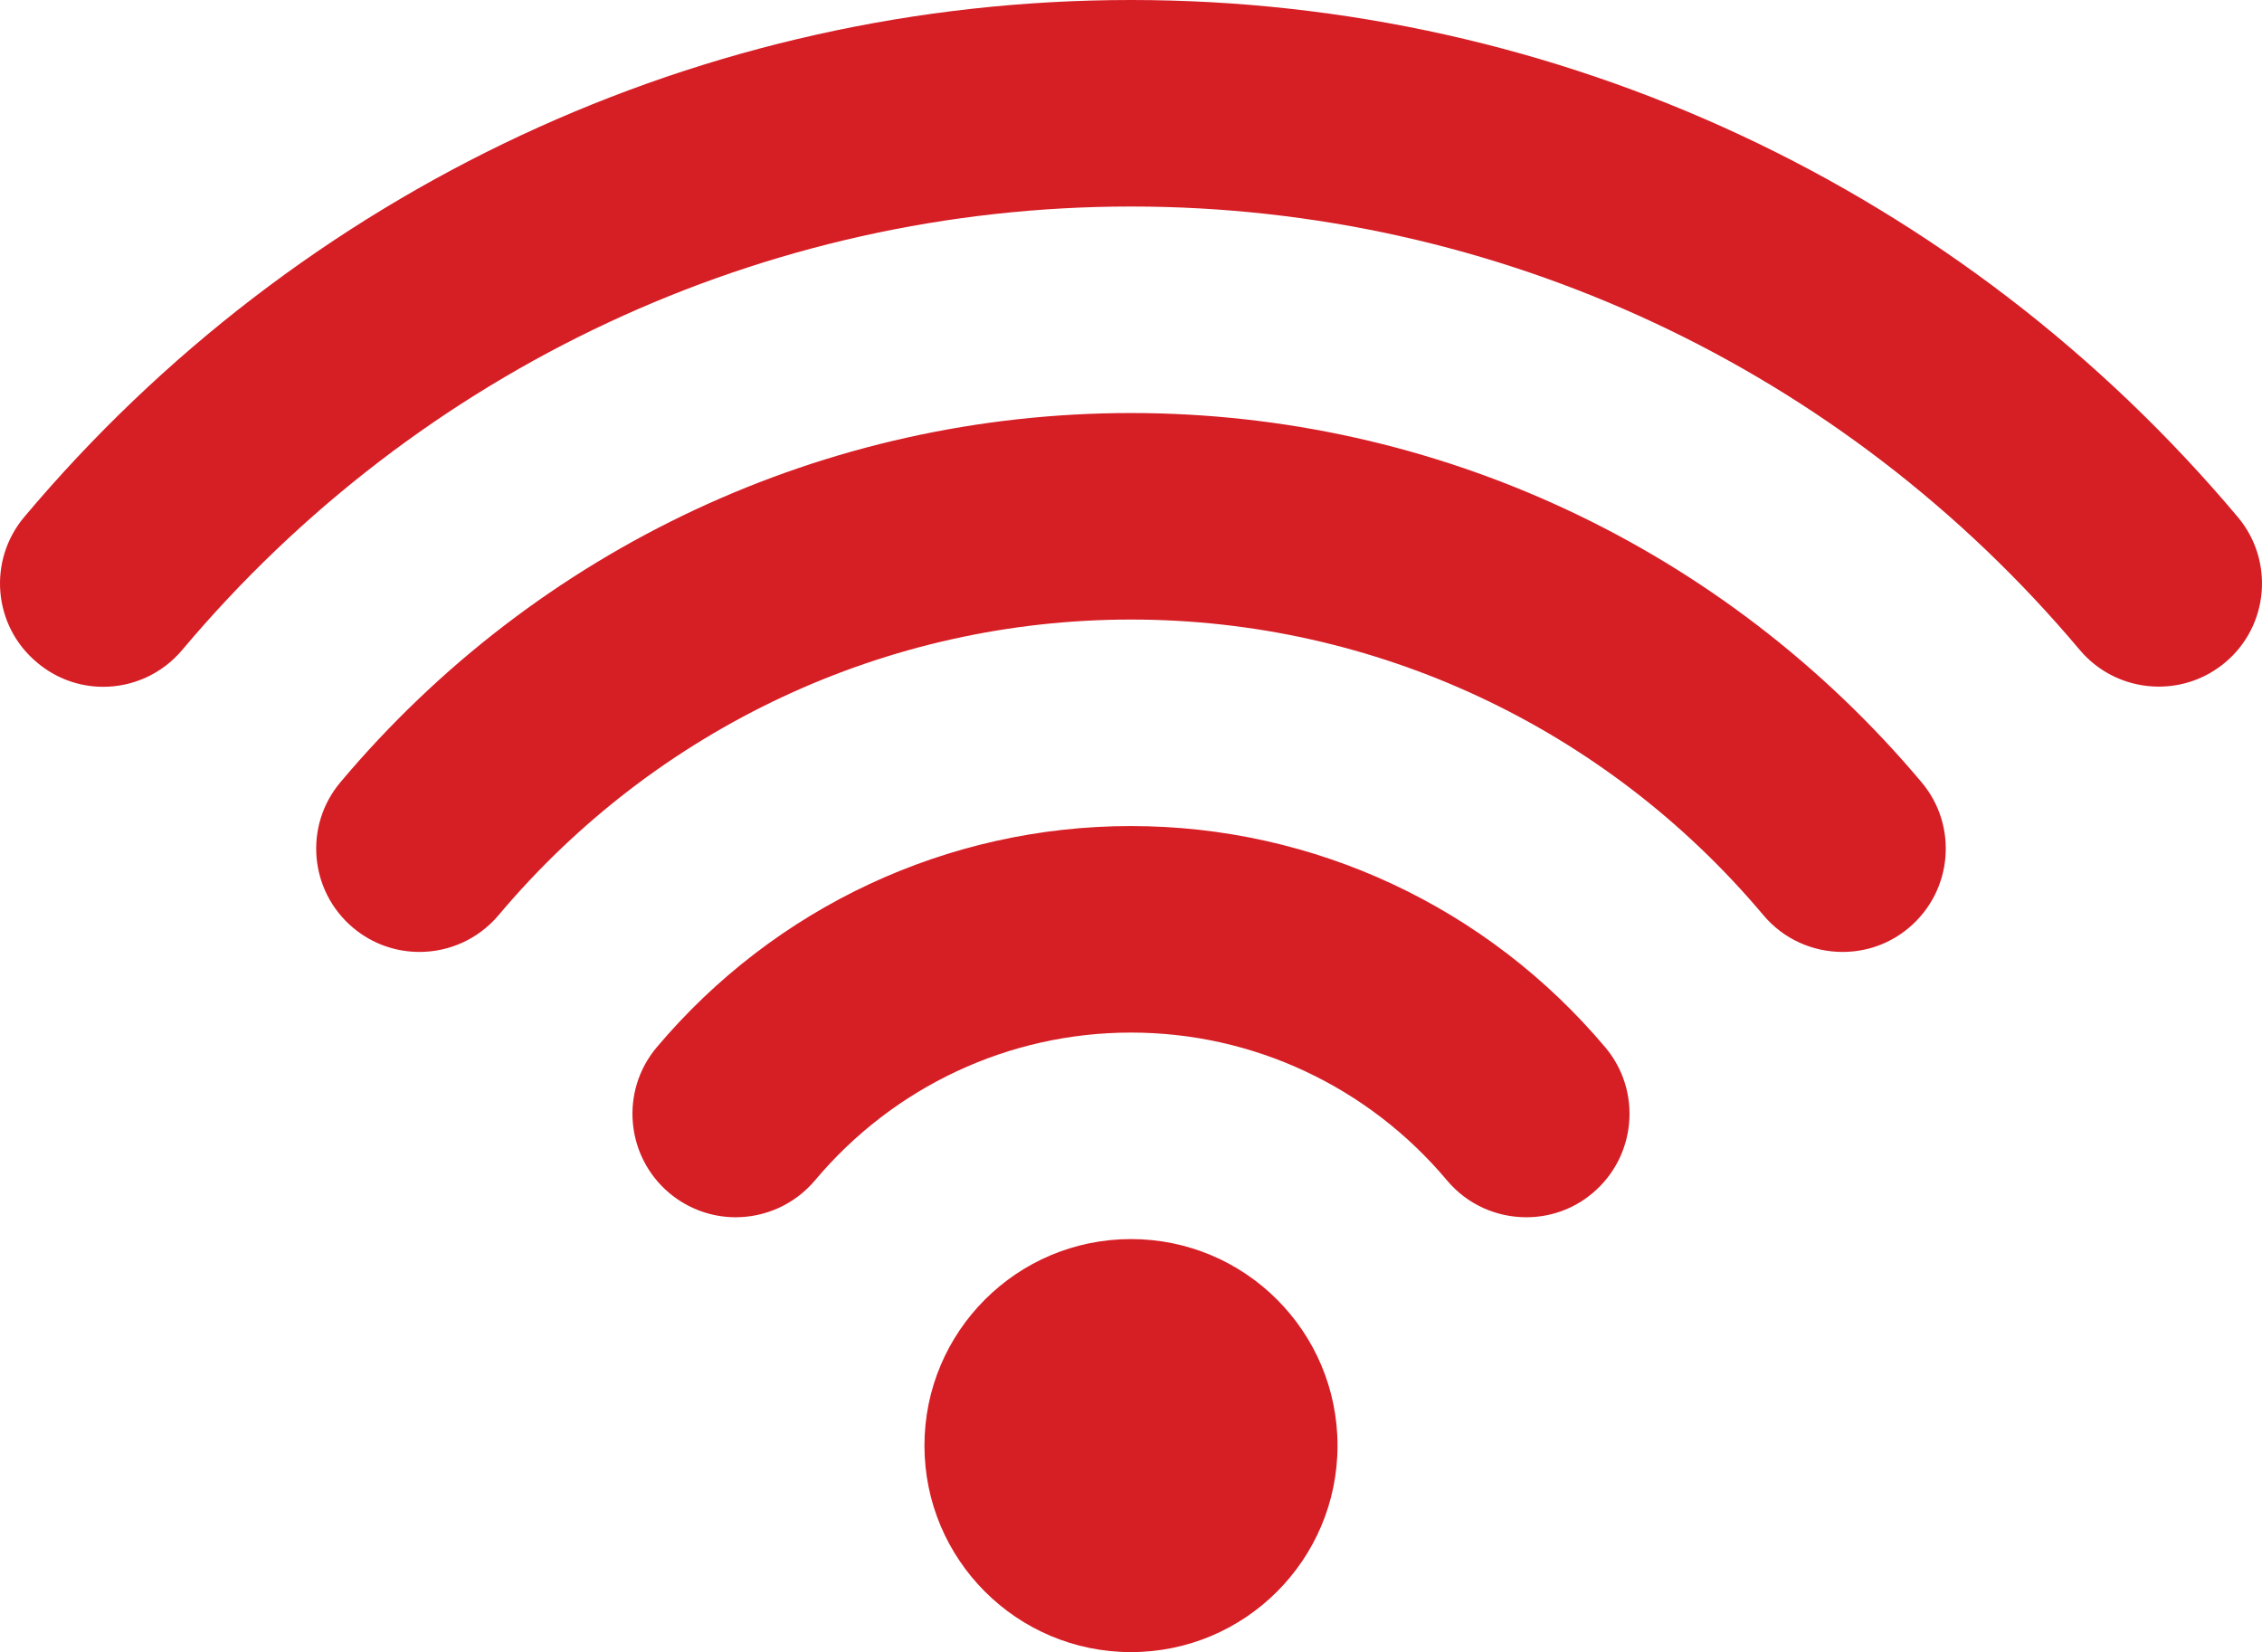 <?xml version="1.0" encoding="utf-8"?>
<!-- Generator: Adobe Illustrator 16.0.0, SVG Export Plug-In . SVG Version: 6.00 Build 0)  -->
<!DOCTYPE svg PUBLIC "-//W3C//DTD SVG 1.1//EN" "http://www.w3.org/Graphics/SVG/1.1/DTD/svg11.dtd">
<svg version="1.1" id="Layer_1" xmlns="http://www.w3.org/2000/svg" xmlns:xlink="http://www.w3.org/1999/xlink" x="0px" y="0px"
	 width="500px" height="365.224px" viewBox="0 0 500 365.224" enable-background="new 0 0 500 365.224" xml:space="preserve">
<g>
	<path fill-rule="evenodd" clip-rule="evenodd" fill="#D61E25" d="M249.998,182.612c-40.479,0-78.697,17.869-104.872,48.957
		c-8.087,9.653-6.826,24.045,2.826,32.176c4.261,3.565,9.479,5.348,14.653,5.348c6.522,0,13.001-2.783,17.523-8.131
		c17.434-20.782,42.912-32.696,69.87-32.696s52.436,11.915,69.87,32.696c4.522,5.391,11.001,8.131,17.523,8.131
		c5.174,0,10.392-1.739,14.653-5.348c9.651-8.131,10.912-22.523,2.826-32.176C328.695,200.481,290.478,182.612,249.998,182.612z
		 M249.998,91.306c-67.435,0-131.133,29.739-174.742,81.61c-8.131,9.653-6.87,24.043,2.783,32.174
		c4.303,3.609,9.477,5.348,14.695,5.348c6.522,0,12.957-2.783,17.479-8.131c34.913-41.522,85.871-65.348,139.785-65.348
		s104.872,23.826,139.785,65.348c4.522,5.392,11.001,8.131,17.523,8.131c5.173,0,10.39-1.739,14.65-5.348
		c9.653-8.131,10.915-22.521,2.783-32.174C381.131,121.045,317.433,91.306,249.998,91.306z M494.655,114.307
		C433.567,41.653,344.391,0,249.998,0S66.429,41.653,5.342,114.307c-8.086,9.651-6.87,24.043,2.826,32.131
		c4.261,3.607,9.435,5.391,14.653,5.391c6.479,0,12.957-2.784,17.479-8.174c52.349-62.261,128.786-98.002,209.699-98.002
		c80.914,0,157.35,35.741,209.699,98.002c4.522,5.39,10.999,8.131,17.479,8.131c5.218,0,10.392-1.741,14.695-5.348
		C501.524,138.35,502.741,123.915,494.655,114.307z M249.998,273.917c-25.217,0-45.653,20.436-45.653,45.653
		c0,25.217,20.436,45.653,45.653,45.653s45.653-20.436,45.653-45.653C295.651,294.354,275.215,273.917,249.998,273.917z"/>
</g>
</svg>

